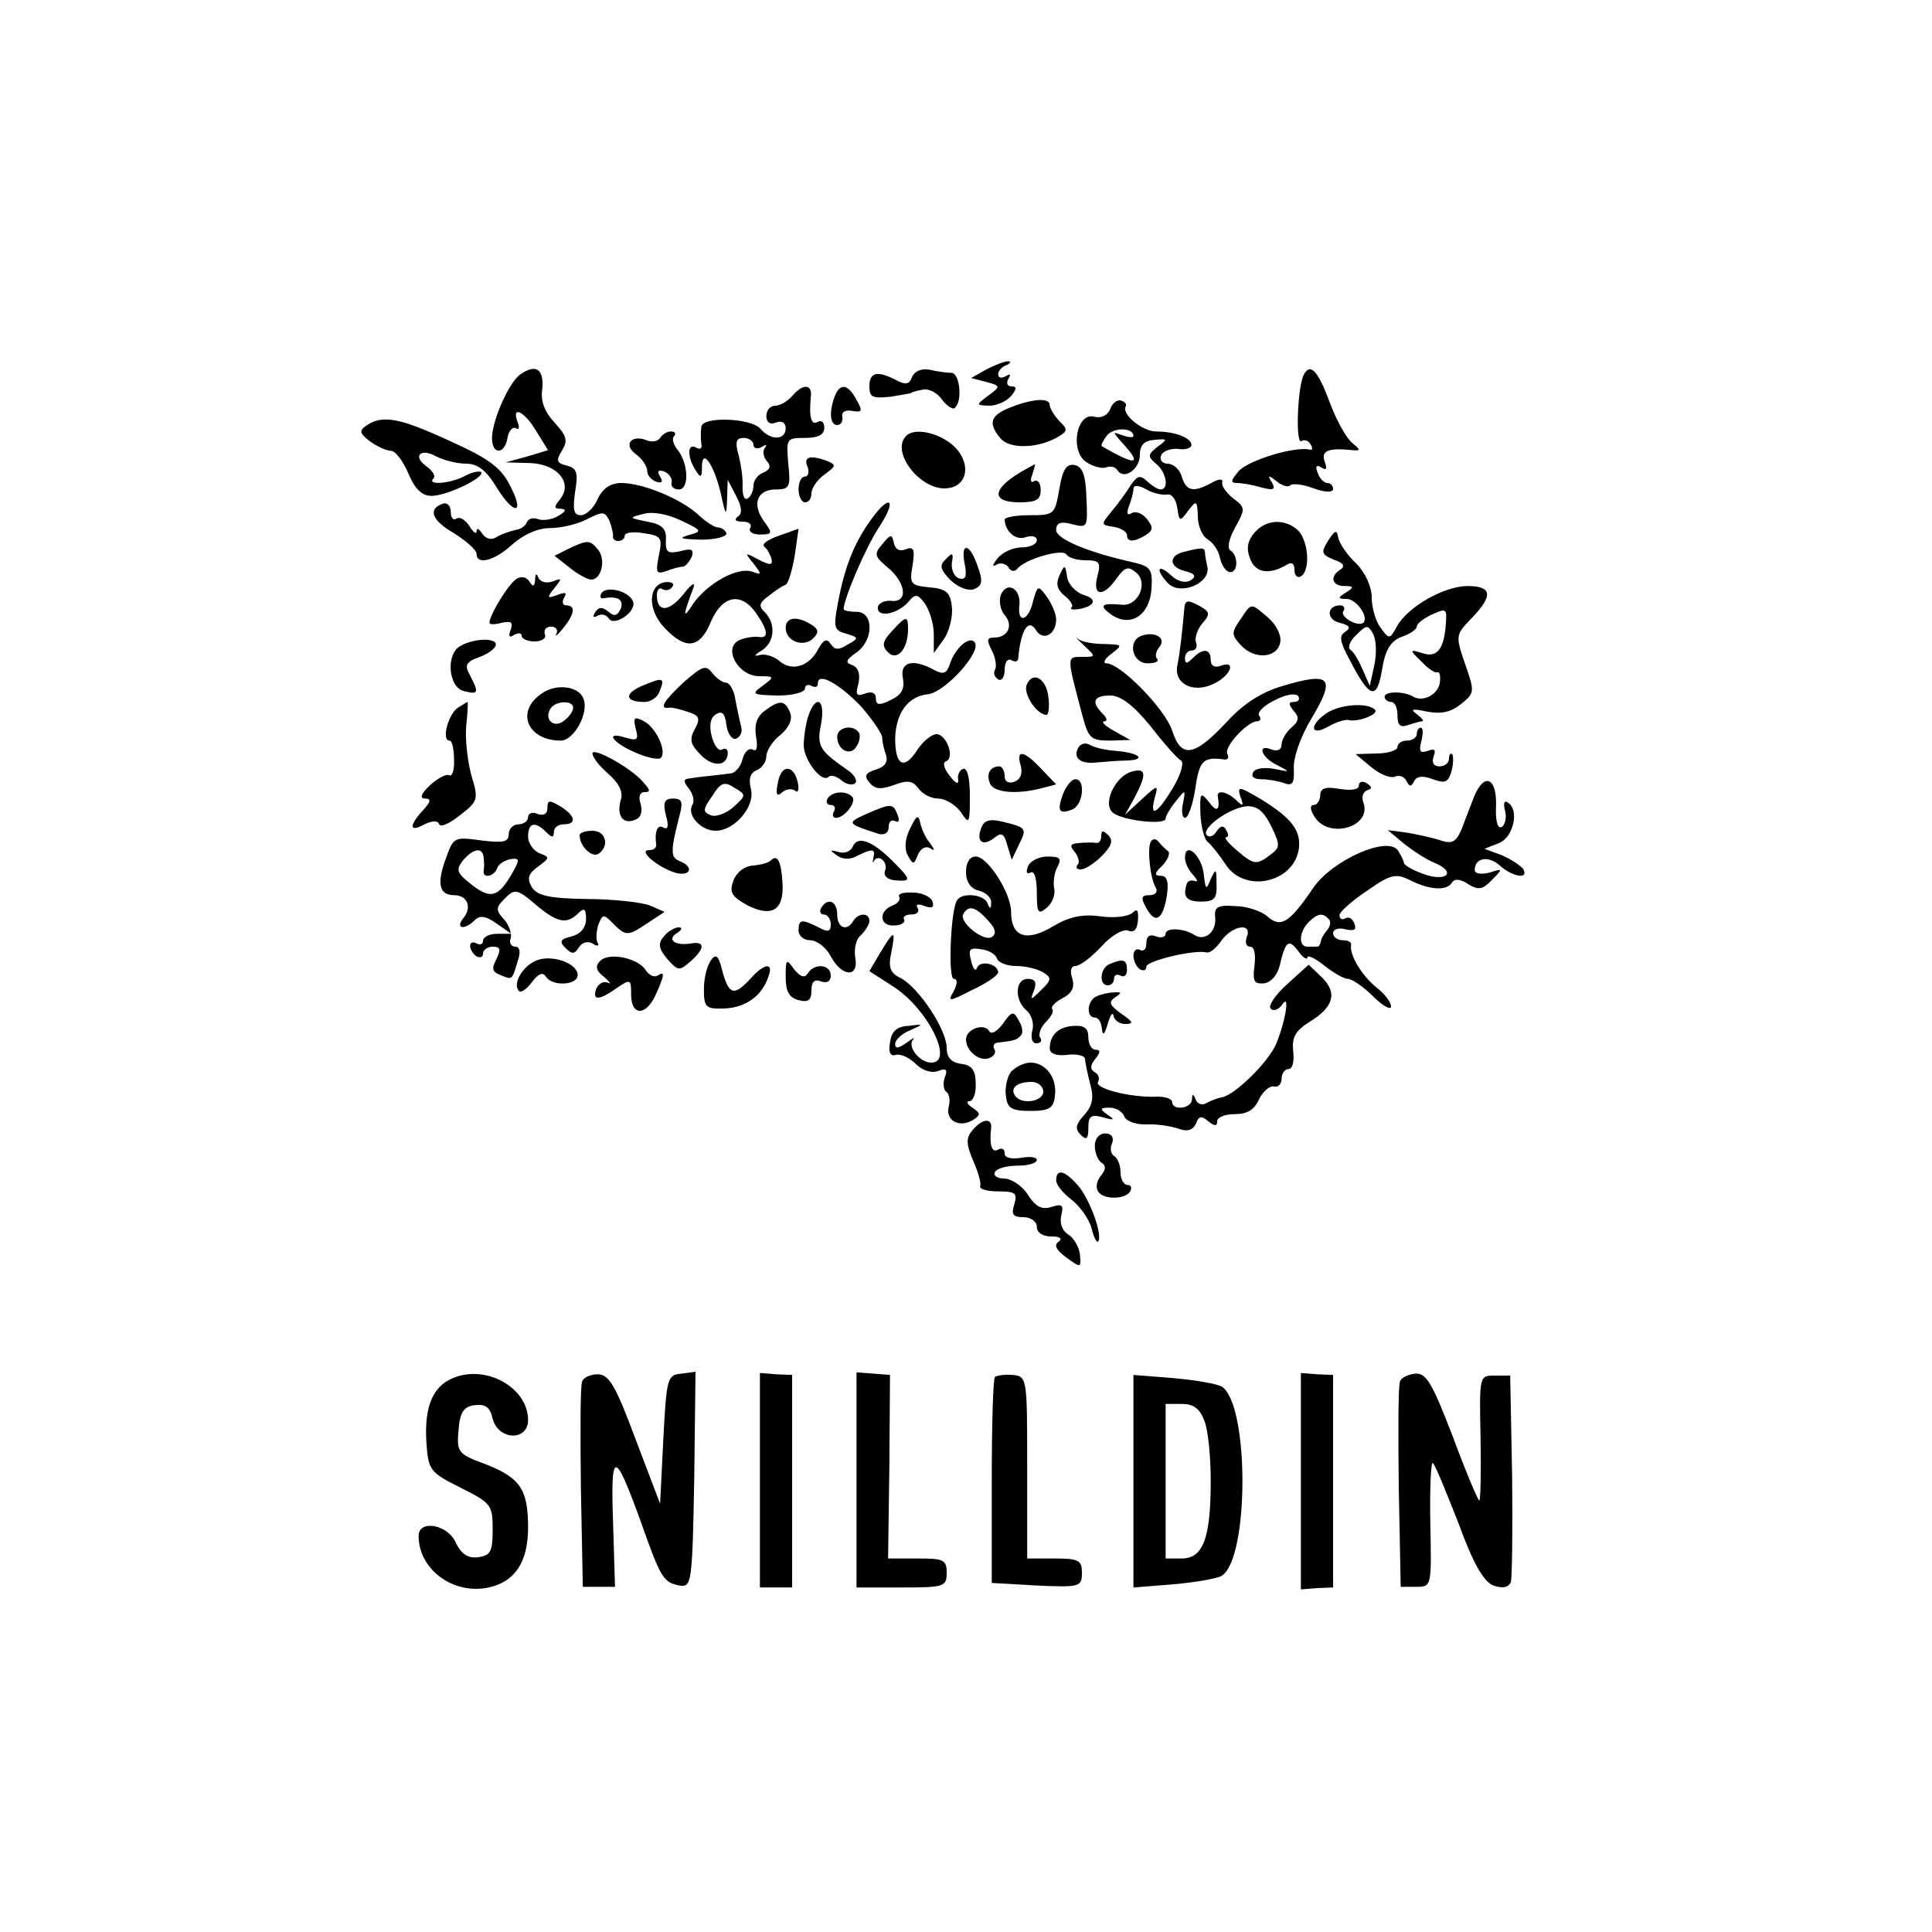 <?xml version="1.0" standalone="no"?>
<!DOCTYPE svg PUBLIC "-//W3C//DTD SVG 20010904//EN"
 "http://www.w3.org/TR/2001/REC-SVG-20010904/DTD/svg10.dtd">
<svg version="1.0" xmlns="http://www.w3.org/2000/svg"
 width="300pt" height="300pt" viewBox="0 0 300 300"
 preserveAspectRatio="xMidYMid meet">
<g transform="translate(0,300) scale(0.1,-0.1)"
fill="#000000" stroke="none">
<path d="M1531 2426 l-23 -13 23 -6 c23 -6 23 -7 4 -21 -20 -15 -20 -15 1 -16
12 0 27 7 34 15 9 11 9 15 1 15 -7 0 -9 5 -5 12 4 7 3 8 -4 4 -7 -4 -12 -3
-12 3 0 5 6 12 13 14 6 3 8 6 2 6 -5 0 -21 -6 -34 -13z"/>
<path d="M807 2418 c-18 -14 -44 -74 -43 -100 1 -25 20 -23 24 2 2 11 8 18 13
15 5 -3 6 1 3 9 -11 28 11 17 29 -14 l18 -29 -33 -10 -33 -9 37 -1 c43 -1 69
-31 47 -57 -9 -11 -9 -14 2 -14 9 -1 8 -4 -4 -11 -10 -6 -24 -8 -32 -5 -8 3
-15 0 -17 -5 -2 -6 -10 -11 -18 -12 -8 -2 -21 -6 -29 -11 -8 -5 -16 -3 -22 5
-5 8 -9 10 -9 4 0 -5 -5 -2 -11 8 -6 9 -14 15 -20 12 -5 -4 -9 1 -9 10 0 9 -5
15 -12 13 -24 -8 -18 -26 17 -46 19 -12 35 -26 35 -32 0 -18 28 -11 56 15 17
15 39 25 58 25 17 0 43 6 58 14 24 12 27 12 34 -2 4 -10 6 -20 6 -24 -1 -5 3
-8 8 -8 6 0 10 4 10 8 0 5 13 7 30 4 27 -4 29 -7 23 -35 -5 -26 -4 -29 11 -24
10 4 21 7 26 7 4 0 10 7 14 15 4 12 0 14 -18 9 -19 -4 -23 -2 -22 18 1 17 -6
24 -29 28 -29 6 -29 6 -6 12 14 4 37 0 58 -10 34 -16 34 -17 12 -23 -17 -5
-11 -6 19 -7 24 0 41 5 40 10 -2 5 -8 9 -13 9 -6 0 -19 9 -30 19 -26 25 -87
50 -120 50 -17 0 -29 -8 -37 -25 -6 -14 -18 -25 -26 -25 -11 0 -13 8 -9 36 5
30 3 37 -13 41 -16 4 -17 8 -7 24 9 15 7 22 -12 43 -15 16 -22 33 -19 52 3 31
-10 40 -35 22z"/>
<path d="M1416 2414 c-4 -11 -10 -12 -25 -4 -29 15 -41 12 -41 -10 0 -17 5
-19 33 -16 17 3 32 5 32 6 0 1 8 3 18 5 9 2 23 -5 30 -16 8 -10 17 -16 20 -12
12 11 7 53 -5 54 -7 0 -23 2 -35 5 -12 2 -23 -2 -27 -12z"/>
<path d="M2025 2419 c-10 -16 -14 -110 -4 -104 4 3 11 1 14 -5 4 -6 3 -10 -2
-8 -22 5 -93 -16 -109 -33 -13 -15 -14 -19 -3 -19 8 0 25 -3 38 -7 19 -5 22
-3 16 8 -7 11 -6 12 7 2 8 -7 18 -10 21 -7 3 4 20 2 36 -4 19 -7 31 -7 31 -1
0 5 -4 9 -9 9 -5 0 -12 7 -15 16 -4 10 -2 13 6 8 8 -5 9 -2 5 9 -6 17 5 22 43
18 13 -1 13 0 0 11 -9 7 -24 34 -34 60 -19 52 -31 65 -41 47z"/>
<path d="M1230 2385 c-7 -8 -19 -15 -26 -15 -8 0 -14 -7 -14 -16 0 -10 6 -14
15 -10 9 3 15 0 15 -9 0 -19 -24 -19 -39 -1 -14 17 -91 20 -92 3 -1 -7 -1 -18
0 -26 2 -7 -2 -10 -8 -6 -14 8 -14 -15 -1 -35 8 -13 10 -12 10 5 0 30 18 5 29
-40 8 -37 9 -38 10 -10 l1 30 13 -25 c9 -17 10 -27 3 -32 -7 -5 -4 -8 7 -8 10
0 15 -4 12 -10 -3 -5 3 -10 15 -10 20 0 20 2 6 21 -19 27 -10 49 19 49 21 0
23 4 19 40 -3 39 -3 40 26 40 21 0 30 5 30 16 0 8 -4 12 -10 9 -10 -6 -14 6
-11 38 3 21 -12 22 -29 2z m-60 -76 c0 -5 6 -7 13 -3 6 4 9 4 5 -1 -4 -4 -3
-14 2 -20 8 -9 6 -14 -5 -19 -8 -3 -15 -12 -15 -20 0 -8 -4 -17 -9 -20 -5 -3
-8 4 -8 17 1 12 -2 34 -6 50 -6 21 -4 27 8 27 8 0 15 -5 15 -11z"/>
<path d="M1296 2384 c-9 -24 -7 -44 4 -44 6 0 9 6 8 13 -2 7 5 11 15 9 16 -3
17 0 7 17 -13 25 -26 27 -34 5z"/>
<path d="M1568 2367 c-30 -12 -34 -24 -15 -47 13 -17 55 -17 87 0 18 10 19 13
5 26 -8 9 -15 20 -15 25 0 12 -27 10 -62 -4z"/>
<path d="M1724 2365 c-4 -10 -14 -15 -25 -12 -27 7 -38 -52 -13 -70 10 -7 24
-11 31 -9 7 3 15 1 18 -4 10 -16 35 1 35 24 0 15 7 22 23 23 20 2 21 1 4 -11
-15 -12 -15 -15 -2 -26 16 -13 21 -40 7 -40 -4 0 -14 6 -21 13 -11 10 -15 8
-25 -6 -6 -10 -19 -28 -29 -40 -18 -22 -18 -22 2 -25 12 -2 21 -8 21 -13 0
-11 11 -11 29 0 12 8 12 12 2 25 -7 9 -18 13 -24 9 -7 -4 -8 0 -4 11 4 10 7
22 7 27 0 6 8 6 20 -1 10 -6 25 -9 32 -8 7 2 14 -7 16 -20 3 -22 4 -23 17 -5
13 17 14 16 15 -9 0 -15 7 -31 16 -36 8 -5 16 -17 18 -27 2 -10 8 -21 14 -23
14 -4 16 24 3 33 -6 3 -3 18 7 36 16 29 16 31 -3 45 -11 9 -19 20 -17 25 1 6
-5 6 -17 -1 -28 -15 -39 -13 -46 10 -3 11 -13 20 -22 20 -8 0 -13 6 -10 13 2
6 14 11 26 10 11 -2 21 1 21 6 0 11 -25 21 -55 21 -21 0 -54 27 -47 39 2 3 -1
7 -7 9 -6 2 -14 -4 -17 -13z m36 -42 c0 -3 -8 -2 -17 1 -16 6 -16 6 0 -12 31
-34 22 -36 -32 -5 -2 2 2 9 8 17 11 13 41 12 41 -1z"/>
<path d="M570 2340 c-13 -9 -12 -12 4 -25 11 -8 26 -15 33 -15 7 0 19 -16 27
-35 10 -24 21 -35 36 -35 24 0 84 29 77 37 -3 2 -14 0 -25 -6 -22 -12 -60 -15
-49 -4 4 3 -1 12 -11 19 -22 16 -9 29 16 15 12 -6 32 -11 46 -11 17 0 31 -10
46 -35 28 -46 46 -45 22 1 -14 28 -33 42 -93 69 -78 36 -104 41 -129 25z"/>
<path d="M1025 2320 c-3 -5 -12 -7 -20 -4 -24 10 -38 -6 -18 -21 10 -7 18 -19
18 -26 0 -7 6 -14 14 -17 9 -3 11 0 6 8 -5 8 -3 11 6 8 8 -3 13 -11 12 -17 -2
-6 3 -11 11 -11 17 0 15 42 -3 63 -6 8 -8 17 -4 20 3 4 1 7 -5 7 -6 0 -13 -4
-17 -10z"/>
<path d="M1407 2323 c-25 -25 24 -87 65 -81 33 4 36 43 6 68 -23 19 -59 26
-71 13z"/>
<path d="M1254 2275 c3 -8 1 -15 -4 -15 -6 0 -10 -9 -10 -20 0 -11 5 -20 10
-20 6 0 10 6 10 14 0 8 9 21 20 29 18 13 19 15 5 21 -27 10 -38 7 -31 -9z"/>
<path d="M1585 2267 c-45 -27 -46 -47 -2 -47 26 0 33 4 33 19 0 11 -5 17 -10
14 -5 -4 -7 1 -3 10 3 10 5 17 4 16 -1 0 -11 -6 -22 -12z"/>
<path d="M1645 2241 c-7 -40 -8 -41 -46 -41 -21 0 -39 -3 -39 -7 1 -19 18 -33
33 -27 10 3 17 1 17 -5 0 -6 -11 -11 -24 -11 -13 0 -30 -8 -37 -17 -8 -10 -9
-14 -2 -10 6 4 15 2 19 -4 3 -6 9 -7 13 -3 10 15 71 33 77 23 3 -5 16 -9 30
-9 21 0 24 -3 18 -25 -8 -31 9 -33 30 -3 13 18 18 19 30 9 20 -16 3 -53 -22
-50 -32 3 -36 -1 -17 -15 30 -21 60 -2 63 39 2 30 -1 35 -25 41 -73 16 -123
37 -123 51 0 11 7 14 25 9 24 -6 24 -5 22 41 -1 35 -6 49 -19 51 -12 2 -18 -7
-23 -37z"/>
<path d="M1351 2191 c-25 -35 -40 -73 -50 -128 -7 -37 -6 -42 13 -47 20 -6 20
-7 2 -17 -14 -9 -20 -8 -26 1 -6 9 -11 7 -19 -7 -14 -28 -41 -36 -60 -20 -9 8
-23 12 -31 10 -10 -3 -9 0 3 7 20 13 22 41 5 59 -11 10 -9 15 6 26 10 8 22 16
26 17 4 2 10 22 14 45 l6 42 -31 -11 c-17 -6 -27 -13 -22 -17 4 -3 9 -12 11
-19 2 -10 -2 -10 -20 -1 -22 12 -22 11 -8 -6 13 -17 13 -18 -1 -13 -23 9 -71
-18 -93 -50 -16 -25 -16 -19 1 26 3 9 -4 5 -16 -11 -23 -28 -41 -28 -41 -1 0
8 4 13 9 9 5 -3 12 -1 15 4 4 5 -2 8 -11 7 -27 -4 -28 -43 -1 -71 33 -35 55
-32 72 10 18 41 47 46 70 13 19 -27 20 -40 4 -37 -7 1 -21 -1 -30 -5 -26 -12
-2 -56 31 -56 24 0 24 -1 5 -15 -18 -13 -16 -14 24 -15 23 0 42 5 42 11 0 5 5
7 10 4 6 -3 10 -2 10 4 0 18 34 -1 68 -37 17 -20 32 -41 32 -48 0 -7 3 -19 6
-27 3 -10 -2 -18 -16 -22 -16 -5 -19 -10 -10 -20 9 -11 18 -11 38 -4 21 8 29
7 38 -5 6 -9 20 -16 31 -16 11 0 27 -10 35 -21 13 -20 14 -18 14 25 0 28 -4
45 -11 42 -5 -2 -9 -10 -7 -17 1 -8 -5 -5 -13 6 -9 11 -12 21 -6 23 14 5 1 42
-15 42 -7 0 -21 -11 -30 -25 -20 -31 -34 -24 -34 18 1 40 20 66 51 69 26 3 82
64 73 80 -8 12 -31 -8 -39 -33 -5 -15 -10 -17 -25 -9 -33 18 -53 12 -48 -13 3
-17 -2 -26 -19 -34 -18 -9 -23 -8 -23 3 0 8 -6 11 -17 7 -13 -5 -15 -2 -10 16
3 14 0 24 -9 28 -12 4 -11 8 6 20 27 19 27 63 0 63 -11 0 -20 2 -20 4 0 16 35
98 56 129 28 43 15 51 -15 8z"/>
<path d="M1948 2173 c-11 -13 -13 -25 -7 -40 8 -23 30 -26 57 -10 8 5 12 2 12
-8 0 -9 5 -13 10 -10 15 9 12 54 -4 71 -20 19 -50 18 -68 -3z"/>
<path d="M2062 2160 c-11 -18 -10 -21 9 -29 15 -5 18 -10 11 -15 -18 -11 -14
-26 6 -26 14 0 15 -2 2 -10 -13 -8 -13 -10 1 -10 15 0 35 -28 26 -37 -8 -7
-37 9 -31 18 3 5 1 9 -5 9 -21 0 -22 -22 -1 -27 16 -4 18 -8 9 -14 -10 -6 -9
-15 7 -44 31 -60 42 -63 50 -15 5 31 13 44 30 51 13 4 24 12 24 16 0 5 11 13
24 19 22 10 23 9 21 -16 -3 -39 -14 -52 -37 -44 -19 6 -20 5 -1 -13 10 -11 21
-18 24 -17 4 2 6 -4 5 -14 -1 -19 -25 -33 -41 -24 -15 9 -45 9 -45 0 0 -4 5
-8 10 -8 6 0 10 -9 10 -21 0 -15 4 -19 16 -15 9 3 19 6 22 6 4 0 0 5 -8 11
-11 8 -7 9 16 4 22 -4 37 -1 53 12 21 17 21 19 6 62 -15 44 -15 45 10 71 34
35 32 50 -6 50 -37 0 -94 -33 -110 -63 -11 -20 -12 -20 -25 -2 -8 10 -14 32
-14 47 0 17 -10 39 -24 53 -14 13 -26 31 -28 40 -2 13 -5 12 -16 -5z m72 -193
l-7 -32 -11 25 c-6 14 -14 28 -19 31 -5 3 -1 14 9 23 16 16 18 16 26 2 5 -9 6
-31 2 -49z"/>
<path d="M1370 2155 c-13 -15 -12 -19 7 -35 30 -24 34 -56 7 -53 -11 1 -21 -4
-21 -11 0 -16 32 -9 48 10 10 12 14 12 25 -3 7 -10 14 -31 14 -48 l0 -29 16
22 c8 12 14 35 12 50 -2 22 -9 28 -35 30 -29 3 -31 5 -26 34 4 25 2 30 -11 25
-9 -4 -16 0 -18 10 -3 14 -5 14 -18 -2z"/>
<path d="M883 2148 l-22 -11 23 -18 c13 -11 29 -19 34 -19 16 0 23 31 11 46
-13 16 -16 16 -46 2z"/>
<path d="M1498 2124 c4 -20 1 -25 -9 -22 -8 3 -12 14 -11 24 3 15 1 17 -9 6
-11 -10 -9 -16 7 -33 12 -11 27 -17 36 -14 13 5 15 12 6 36 -12 36 -27 38 -20
3z"/>
<path d="M1838 2143 c-24 -6 -23 -24 3 -30 15 -4 17 -8 8 -14 -8 -5 -21 -2
-31 8 -21 19 -24 8 -4 -13 19 -19 65 0 61 25 -2 9 -4 19 -4 24 -1 7 -5 7 -33
0z"/>
<path d="M1645 2106 c-6 -13 -3 -22 8 -31 9 -7 14 -15 11 -18 -3 -3 1 -4 10
-3 26 4 31 16 9 22 -12 4 -24 16 -26 28 -3 20 -4 20 -12 2z"/>
<path d="M802 2101 c-12 -7 -42 -56 -42 -68 0 -3 9 -3 19 0 15 3 18 1 14 -11
-4 -10 -2 -13 5 -8 7 4 12 3 12 -1 0 -5 9 -9 20 -9 11 0 19 5 16 11 -2 7 2 12
10 12 7 0 11 -5 8 -11 -3 -6 2 -2 10 8 19 23 20 36 5 36 -5 0 -7 5 -3 12 5 8
2 9 -11 4 -16 -6 -16 -4 -4 11 12 15 12 16 -3 10 -9 -3 -19 -1 -22 6 -3 8 -5
6 -5 -3 -1 -11 -3 -12 -9 -3 -4 7 -13 9 -20 4z"/>
<path d="M934 2079 c-3 -5 -2 -9 3 -8 22 4 32 -2 27 -16 -5 -11 -10 -13 -19
-5 -10 8 -15 8 -21 -1 -4 -7 -3 -9 4 -5 6 3 13 2 17 -4 8 -14 44 10 38 26 -6
16 -41 25 -49 13z"/>
<path d="M1554 2076 c-3 -9 -1 -23 6 -31 14 -16 5 -35 -16 -35 -12 0 -12 -4
-4 -20 6 -11 8 -25 5 -30 -3 -5 -1 -11 5 -15 5 -3 10 3 10 15 0 12 5 18 10 15
6 -3 10 -3 11 2 4 45 16 64 28 44 11 -17 31 -6 31 17 0 9 -7 25 -15 36 -13 18
-14 17 -21 -8 -7 -31 -25 -35 -21 -5 2 26 -20 37 -29 15z"/>
<path d="M1839 2055 c-3 -34 -7 -71 -11 -89 -5 -28 25 -43 56 -28 27 12 37 38
11 28 -9 -3 -15 0 -15 9 0 18 -12 19 -28 3 -9 -9 -12 -9 -12 0 0 7 5 12 11 12
6 0 9 6 6 13 -2 6 2 20 10 29 13 15 12 18 -6 28 -17 9 -21 8 -22 -5z"/>
<path d="M1926 2038 c-14 -20 -14 -24 1 -40 21 -23 57 -20 61 5 2 10 -6 27
-19 38 -27 23 -25 24 -43 -3z"/>
<path d="M1220 2025 c0 -21 28 -31 43 -16 9 9 8 14 -3 21 -22 14 -40 12 -40
-5z"/>
<path d="M1385 2020 c-15 -16 -16 -23 -6 -33 14 -14 31 5 31 36 0 22 -3 21
-25 -3z"/>
<path d="M1683 1998 c19 -18 19 -18 -3 -18 -24 0 -24 2 1 -92 9 -34 13 -38 42
-38 l32 1 -25 14 c-14 8 -21 14 -15 15 5 0 4 5 -3 12 -18 18 -14 28 12 28 16
0 36 -15 62 -47 21 -27 42 -51 48 -54 5 -4 -1 -23 -13 -43 -25 -41 -36 -46
-28 -15 6 21 5 21 -20 -2 l-26 -24 14 25 c20 38 19 48 -3 42 -25 -6 -46 -48
-31 -63 13 -13 83 -21 83 -10 0 4 7 16 16 27 15 19 15 18 11 -3 -3 -13 -1 -23
3 -23 5 0 12 20 16 45 6 43 12 50 43 46 7 -2 10 2 7 8 -7 10 31 51 46 51 5 0
7 4 3 9 -3 5 8 16 25 24 17 9 32 11 36 6 3 -5 0 -9 -7 -9 -8 0 -9 -3 0 -14 9
-10 8 -16 -4 -26 -8 -7 -15 -19 -15 -26 0 -8 -6 -11 -15 -8 -24 10 -17 -12 8
-24 21 -11 21 -11 -4 -6 -15 3 -30 1 -33 -5 -4 -7 1 -11 13 -11 10 0 27 -3 35
-6 13 -5 16 0 15 22 -1 17 10 50 29 81 36 61 28 70 -46 48 -34 -10 -62 -28
-89 -58 -49 -52 -69 -55 -83 -11 -11 33 -80 104 -102 104 -6 0 -3 7 8 15 18
14 17 14 -11 15 -17 0 -35 3 -41 8 -5 4 -1 -1 9 -10z"/>
<path d="M1773 2013 c-23 -8 -15 -43 9 -43 12 0 18 3 15 7 -4 3 -2 12 3 18 12
14 -6 25 -27 18z"/>
<path d="M715 1997 c-23 -12 -19 -64 5 -70 23 -6 24 -3 10 24 -9 16 -7 21 15
29 14 5 25 14 25 19 0 11 -34 10 -55 -2z"/>
<path d="M1062 1941 c-31 -29 -39 -42 -24 -40 4 1 17 -2 29 -6 19 -6 21 -10
12 -27 -9 -16 -7 -24 9 -40 19 -20 42 -18 42 3 0 6 -4 8 -9 5 -5 -3 -12 6 -16
21 -4 17 -2 29 7 34 9 6 14 1 16 -17 2 -14 9 -23 15 -21 7 3 10 11 8 18 -2 8
-6 26 -9 42 -2 15 -9 27 -15 27 -5 0 -15 7 -21 15 -10 13 -15 11 -44 -14z"/>
<path d="M997 1935 c-28 -12 -27 -25 4 -25 9 0 20 7 23 16 9 22 6 23 -27 9z"/>
<path d="M1594 1936 c-5 -14 16 -46 31 -46 3 0 5 12 3 27 -3 30 -25 42 -34 19z"/>
<path d="M841 1923 c-41 -28 -22 -73 30 -73 20 0 44 43 35 65 -7 20 -43 24
-65 8z m49 -22 c0 -5 -6 -14 -14 -20 -16 -13 -32 2 -21 19 8 12 35 13 35 1z"/>
<path d="M711 1901 c-15 -10 -26 -51 -13 -51 4 0 7 -13 7 -29 1 -16 -3 -27 -7
-25 -4 3 -18 -4 -30 -15 -14 -13 -17 -21 -8 -21 10 0 9 -5 -3 -18 -23 -25 -21
-35 2 -22 13 6 21 6 23 0 2 -5 16 1 32 14 29 22 29 25 18 62 -6 22 -10 56 -8
77 2 20 3 37 2 37 -1 0 -7 -4 -15 -9z"/>
<path d="M1187 1896 c-12 -9 -16 -22 -13 -40 3 -16 1 -24 -5 -20 -6 3 -13 -3
-16 -15 -3 -12 -12 -22 -19 -22 -8 -1 -23 -3 -34 -4 -11 -1 -25 -3 -31 -4 -8
-1 -8 -5 1 -16 6 -8 9 -19 5 -25 -9 -15 13 -40 36 -40 30 0 62 38 55 65 -4 15
-1 25 9 29 8 3 15 13 15 22 0 8 10 24 22 33 13 11 19 24 15 34 -8 20 -16 21
-40 3z m-48 -149 c-11 -10 -27 -16 -35 -13 -13 5 -13 9 2 30 13 21 19 23 34
13 19 -11 19 -12 -1 -30z"/>
<path d="M1255 1888 c-4 -13 -7 -33 -7 -46 1 -24 29 -59 39 -48 3 3 12 1 20
-6 7 -6 17 -8 21 -4 4 4 -2 14 -13 21 -43 30 -47 37 -40 71 7 38 -8 47 -20 12z"/>
<path d="M2059 1892 c-27 -19 -24 -36 4 -20 12 7 26 11 31 10 14 -4 48 9 41
16 -12 12 -56 8 -76 -6z"/>
<path d="M987 1869 c5 -18 3 -20 -17 -14 -33 10 -17 -10 20 -25 17 -7 33 -10
36 -7 10 10 -7 47 -26 57 -15 8 -17 6 -13 -11z"/>
<path d="M1300 1856 c0 -21 21 -31 30 -15 5 7 6 17 4 21 -9 14 -34 9 -34 -6z"/>
<path d="M2200 1860 c0 -5 -7 -10 -15 -10 -8 0 -15 -4 -15 -10 0 -5 -15 -10
-32 -10 l-33 -1 24 -20 c13 -11 30 -18 37 -15 7 3 15 0 18 -7 5 -9 7 -9 12 0
4 8 13 9 29 3 19 -7 24 -5 29 13 3 11 3 23 1 26 -3 2 -5 -1 -5 -7 0 -7 -7 -12
-15 -12 -9 0 -12 6 -9 15 4 11 2 13 -9 9 -12 -4 -14 -1 -10 15 3 12 3 21 -1
21 -3 0 -6 -4 -6 -10z"/>
<path d="M1675 1840 c-10 -16 2 -27 27 -24 13 1 34 3 47 3 32 1 21 12 -16 15
-15 1 -33 5 -40 9 -6 4 -14 3 -18 -3z"/>
<path d="M920 1830 c0 -6 11 -20 25 -32 16 -14 23 -28 19 -40 -7 -24 3 -39 22
-31 9 3 12 12 9 24 -4 11 -2 19 6 19 9 0 9 3 -1 14 -17 22 -80 57 -80 46z"/>
<path d="M1585 1811 c3 -12 0 -21 -10 -25 -9 -3 -15 0 -15 9 0 8 -4 15 -8 15
-14 0 -21 -11 -15 -26 5 -15 42 -18 80 -8 l23 6 -23 24 c-27 29 -40 31 -32 5z"/>
<path d="M1208 1785 c-4 -19 -2 -23 7 -15 6 5 15 6 20 2 4 -4 6 2 4 12 -6 29
-26 30 -31 1z"/>
<path d="M1651 1768 c-10 -27 -7 -33 14 -25 17 7 21 47 5 47 -6 0 -14 -10 -19
-22z"/>
<path d="M2110 1780 c0 -6 -12 -8 -30 -5 -22 4 -30 1 -30 -10 0 -8 -5 -15 -10
-15 -6 0 -6 -7 1 -18 22 -36 90 -16 76 22 -3 8 -1 16 6 19 8 2 8 5 -1 11 -7 4
-12 2 -12 -4z"/>
<path d="M2289 1763 c-6 -15 -15 -39 -20 -52 -8 -18 -14 -22 -32 -16 -12 4
-35 9 -52 12 l-30 4 25 -21 c14 -11 35 -25 48 -30 35 -15 17 -30 -18 -17 -17
6 -30 14 -30 17 0 3 -4 11 -9 19 -15 24 -102 -14 -132 -58 -36 -53 -50 -63
-71 -44 -9 8 -32 16 -50 16 -27 2 -33 -1 -31 -18 2 -22 -16 -37 -32 -27 -17
11 -45 12 -45 2 0 -5 -7 -7 -15 -4 -10 4 -15 0 -15 -11 0 -9 -4 -13 -10 -10
-5 3 -10 -1 -10 -9 0 -8 5 -18 10 -21 6 -3 10 -2 10 4 0 9 75 27 94 22 5 -1
15 7 23 19 17 23 48 28 39 5 -3 -8 -1 -15 5 -15 7 0 9 -12 7 -29 -3 -24 -1
-29 14 -28 11 1 21 12 25 27 9 39 14 43 29 23 7 -10 14 -14 14 -10 0 5 12 -1
26 -12 15 -12 31 -21 37 -21 6 0 24 -12 39 -27 15 -15 28 -22 28 -16 0 7 -10
20 -23 30 -22 18 -42 50 -39 66 1 4 -5 7 -13 7 -8 0 -15 5 -15 11 0 6 9 9 19
6 14 -3 18 -1 14 9 -3 8 -9 11 -14 8 -5 -3 -9 -1 -9 5 0 5 19 22 43 38 37 26
45 27 67 16 30 -15 57 -17 65 -3 4 6 13 5 25 -3 16 -10 23 -8 37 7 17 17 17
18 -4 11 -13 -3 -23 -2 -23 4 0 19 21 23 39 7 20 -18 46 -22 36 -5 -4 5 -19
15 -33 21 l-27 10 23 9 c22 9 32 52 13 63 -5 4 -7 -2 -4 -13 3 -10 0 -22 -5
-25 -6 -4 -10 8 -9 31 2 45 -18 55 -34 16z m-226 -190 c4 -3 3 -11 -2 -17 -5
-6 -10 -14 -10 -18 -1 -5 -3 -8 -6 -8 -3 0 -9 0 -15 0 -14 0 -13 23 2 38 14
14 22 15 31 5z"/>
<path d="M1926 1763 c6 -15 4 -16 -7 -5 -14 13 -30 16 -28 5 4 -22 -2 -25 -14
-8 -13 16 -14 14 -13 -19 1 -20 6 -40 12 -44 5 -4 17 -19 27 -34 29 -46 107
-29 114 25 3 28 -12 47 -59 76 -34 20 -37 21 -32 4z m48 -46 c14 -29 14 -33
-1 -44 -22 -17 -26 -16 -53 7 -13 11 -20 20 -16 20 4 0 4 5 0 11 -4 8 -9 7
-15 -2 -4 -7 -11 -10 -15 -6 -10 10 34 42 61 45 17 1 27 -7 39 -31z"/>
<path d="M1285 1760 c-3 -5 -1 -10 5 -10 6 0 8 -4 5 -10 -3 -5 -2 -10 3 -10
14 0 33 26 25 33 -10 10 -31 8 -38 -3z"/>
<path d="M850 1745 c0 -9 -6 -12 -15 -9 -8 4 -15 1 -15 -5 0 -6 -7 -11 -15
-11 -8 0 -15 -7 -15 -15 0 -13 -9 -14 -43 -10 -42 6 -43 5 -55 -29 -14 -38
-10 -56 13 -56 21 0 28 -19 15 -35 -14 -17 1 -20 17 -4 8 8 17 7 34 -5 l23
-16 -22 0 c-12 0 -22 -5 -22 -11 0 -5 -4 -7 -10 -4 -5 3 -10 2 -10 -4 0 -5 5
-13 10 -16 6 -3 10 -1 10 4 0 6 7 11 15 11 12 0 13 -4 6 -19 -8 -15 -7 -20 6
-25 19 -8 18 -8 27 22 5 14 3 22 -4 22 -6 0 -10 6 -7 13 2 6 -2 20 -10 29 -14
15 -13 19 1 33 15 15 19 15 47 -9 34 -29 49 -32 67 -14 9 9 12 7 12 -9 0 -13
-8 -23 -22 -27 -18 -4 -20 -8 -10 -18 10 -10 14 -10 21 1 5 8 14 10 21 6 7 -5
11 -4 8 1 -3 5 -2 17 1 28 7 17 8 17 23 2 20 -20 23 -20 54 1 l26 17 -23 10
c-13 5 -57 10 -98 10 -58 1 -76 5 -85 18 -8 14 -6 21 9 32 19 14 19 15 3 21
-10 4 -18 16 -18 26 0 22 11 24 28 7 9 -9 12 -9 12 0 0 7 7 12 15 12 21 0 19
13 -5 28 -17 10 -20 10 -20 -3z m-99 -77 c1 -7 1 -16 0 -20 -2 -13 17 -9 21 4
2 6 11 12 21 14 14 2 14 -1 4 -19 -23 -41 -35 -45 -68 -18 -20 16 -21 21 -10
35 16 19 31 21 32 4z"/>
<path d="M1034 1734 c5 -17 3 -23 -4 -19 -9 6 -14 -7 -11 -27 0 -5 -4 -8 -11
-8 -18 0 12 -26 40 -35 24 -7 31 9 7 18 -14 6 -14 15 0 70 6 22 4 27 -10 27
-13 0 -16 -6 -11 -26z"/>
<path d="M1345 1736 c-31 -14 -30 -15 20 -31 9 -2 15 2 15 11 0 8 4 12 10 9 6
-3 7 1 4 9 -7 19 -10 19 -49 2z"/>
<path d="M1413 1713 c-8 -16 -9 -32 -3 -42 8 -14 9 -14 15 1 4 10 12 15 19 11
8 -5 8 -3 0 8 -7 8 -13 22 -15 31 -3 14 -6 12 -16 -9z"/>
<path d="M1524 1715 c-9 -22 2 -30 20 -16 11 9 15 7 20 -11 l7 -23 11 23 c13
26 12 27 -25 36 -20 5 -29 2 -33 -9z"/>
<path d="M900 1703 c0 -17 19 -35 29 -29 18 12 12 36 -9 36 -11 0 -20 -3 -20
-7z"/>
<path d="M1710 1702 c0 -7 -3 -11 -7 -11 -5 1 -16 1 -27 0 -14 -1 -16 -4 -7
-14 6 -8 8 -17 4 -20 -3 -4 -1 -7 5 -7 7 0 21 9 33 21 15 15 18 24 10 32 -8 8
-11 8 -11 -1z"/>
<path d="M1324 1685 c-3 -7 -13 -11 -22 -8 -14 4 -14 3 -3 -5 10 -7 21 -7 32
-1 24 12 29 11 25 -3 -1 -7 -1 -10 1 -5 7 12 23 -2 17 -16 -2 -7 4 -13 16 -14
26 -2 25 1 -4 30 -32 32 -55 40 -62 22z"/>
<path d="M1787 1693 c-6 -10 -1 -58 8 -72 3 -6 -1 -11 -10 -11 -13 0 -14 -4
-5 -20 14 -26 26 -18 32 20 3 21 0 30 -9 30 -11 0 -11 4 2 16 9 10 13 20 8 23
-4 3 -11 10 -14 14 -4 5 -9 5 -12 0z"/>
<path d="M1840 1668 c0 -8 6 -20 13 -27 6 -7 8 -11 2 -9 -5 2 -11 0 -12 -4 -7
-20 -1 -28 22 -28 21 0 25 5 24 28 0 24 -1 24 -9 7 -7 -18 -8 -17 -11 9 -4 29
-29 50 -29 24z"/>
<path d="M1197 1664 c-4 -4 -16 -7 -28 -8 -13 -1 -25 -10 -30 -23 -7 -19 -3
-25 22 -39 38 -19 57 -7 54 36 -2 33 -8 44 -18 34z"/>
<path d="M1500 1646 c0 -15 7 -26 20 -29 11 -3 20 -11 19 -19 0 -10 -2 -10 -6
0 -5 13 -39 17 -47 4 -10 -16 -14 -122 -5 -122 6 0 6 -7 0 -19 -10 -17 -8 -17
29 2 22 10 40 23 40 27 0 13 -28 20 -33 7 -2 -6 -6 -2 -9 11 -5 18 -2 21 15
18 12 -1 23 -8 25 -14 2 -7 16 -12 30 -12 15 0 34 -5 42 -10 13 -8 13 -12 -3
-27 -17 -17 -18 -17 -11 0 4 12 1 17 -10 17 -20 0 -21 -33 -2 -49 8 -7 12 -21
9 -31 -3 -12 0 -20 6 -20 7 0 10 4 6 9 -3 5 1 16 9 24 8 8 13 17 10 20 -3 3 4
11 16 17 15 8 19 17 15 31 -4 11 -2 19 5 19 7 0 25 14 40 30 15 17 34 28 42
25 9 -4 14 2 15 16 1 15 -1 19 -8 12 -6 -6 -28 -9 -49 -6 -29 4 -49 0 -76 -16
-40 -24 -64 -16 -64 23 0 29 -36 86 -55 86 -9 0 -15 -9 -15 -24z m34 -75 c12
-13 14 -21 6 -26 -13 -8 -52 24 -44 36 8 14 19 11 38 -10z"/>
<path d="M1596 1654 c-3 -8 -2 -12 4 -9 6 4 10 -9 10 -31 0 -32 2 -35 16 -23
8 7 13 20 11 29 -2 10 0 25 5 34 7 13 4 16 -15 16 -14 0 -28 -7 -31 -16z"/>
<path d="M1396 1608 c3 -5 -2 -11 -10 -14 -23 -9 -20 -33 3 -31 11 0 17 5 15
9 -3 4 2 8 11 8 9 0 13 4 10 10 -4 6 1 7 11 3 11 -4 15 -2 12 7 -2 7 -16 14
-30 14 -15 1 -24 -2 -22 -6z"/>
<path d="M1275 1590 c-3 -5 -1 -10 4 -10 6 0 11 -7 11 -15 0 -12 -4 -13 -19
-5 -26 13 -31 13 -31 -5 0 -8 8 -15 18 -15 10 0 25 -11 32 -25 17 -32 44 -34
38 -2 -2 13 1 29 9 35 7 7 13 17 13 22 0 13 -17 13 -25 0 -10 -17 -25 -11 -25
10 0 21 -15 27 -25 10z"/>
<path d="M1031 1546 c-10 -11 -8 -19 5 -35 17 -19 19 -19 36 -4 23 20 23 32 1
28 -25 -4 -38 6 -22 16 8 5 9 9 3 9 -6 0 -17 -6 -23 -14z"/>
<path d="M1367 1521 l-17 -29 34 -22 c55 -33 99 -120 62 -120 -18 0 -38 25
-28 36 4 4 -1 2 -10 -5 -13 -9 -18 -10 -18 -2 0 6 10 16 23 21 22 10 22 10 -3
7 -18 -1 -26 -9 -28 -26 -3 -15 1 -22 9 -19 7 2 21 -4 31 -14 10 -10 24 -15
35 -11 12 5 15 2 10 -10 -3 -9 -2 -19 2 -22 5 -3 7 -13 4 -24 -5 -21 17 -33
38 -20 12 8 12 10 -1 19 -8 5 -10 10 -5 10 6 0 11 12 10 28 0 20 -6 28 -22 30
-16 2 -23 10 -23 25 0 28 -43 93 -71 108 -17 8 -20 17 -15 40 7 36 5 36 -17 0z"/>
<path d="M834 1509 c-22 -8 -39 -37 -28 -48 3 -3 12 3 20 14 11 14 17 16 22 8
10 -15 49 -13 49 3 0 18 -39 32 -63 23z"/>
<path d="M932 1508 c-8 -8 -7 -15 6 -25 9 -8 12 -12 6 -9 -7 3 -14 -1 -18 -9
-7 -19 4 -19 32 1 21 14 22 14 22 -10 0 -34 23 -34 38 -1 14 31 15 38 3 30 -6
-3 -13 1 -18 8 -11 19 -57 29 -71 15z"/>
<path d="M1104 1509 c-6 -8 -11 -28 -11 -45 0 -28 3 -31 31 -30 33 1 59 19 69
49 9 23 -6 22 -28 -3 -25 -27 -33 -25 -43 11 -6 25 -10 29 -18 18z"/>
<path d="M1220 1483 c0 -22 5 -32 20 -36 15 -4 20 0 20 15 0 14 5 18 15 14 9
-3 15 0 15 9 0 18 -26 20 -36 3 -5 -7 -11 -5 -21 7 -12 17 -13 16 -13 -12z"/>
<path d="M1723 1503 c-15 -6 -17 -33 -3 -33 6 0 10 5 10 11 0 5 5 7 10 4 6 -3
10 1 10 9 0 16 -6 18 -27 9z"/>
<path d="M1999 1472 c-19 -17 -30 -34 -26 -38 4 -5 12 -2 18 6 12 19 6 -23 -9
-60 -11 -28 -65 -81 -85 -84 -6 -1 -17 -5 -24 -9 -6 -4 -14 -1 -16 5 -4 10 -6
10 -6 1 -1 -15 -31 -18 -31 -4 0 5 -12 9 -27 8 -39 -1 -94 13 -88 23 3 5 1 12
-5 15 -8 5 -7 11 1 21 8 10 8 14 0 14 -6 0 -11 9 -11 19 0 14 -6 19 -22 18
-24 -1 -38 -14 -38 -35 0 -8 10 -12 27 -10 15 2 28 -1 28 -7 0 -5 4 -23 8 -39
6 -21 3 -33 -9 -47 -14 -15 -15 -22 -6 -31 9 -9 12 -7 12 11 0 18 4 21 23 16
17 -5 19 -4 7 4 -13 9 -12 11 3 11 10 0 20 -6 23 -14 3 -7 17 -12 32 -12 15 1
37 -2 50 -6 16 -6 24 -3 29 7 4 12 9 13 19 4 10 -8 14 -8 14 0 0 6 12 11 28
11 19 0 30 7 37 23 6 12 16 21 23 20 7 -2 12 4 12 12 0 8 5 15 11 15 6 0 9 12
7 28 -2 21 3 31 25 45 38 23 44 45 20 69 l-21 20 -33 -30z"/>
<path d="M1703 1453 c-15 -6 -17 -33 -3 -33 6 0 10 -8 11 -17 1 -12 4 -10 9 7
4 14 8 19 9 13 1 -7 9 -13 18 -13 14 0 13 3 -6 16 -18 13 -20 18 -10 25 11 7
11 9 -1 8 -8 0 -21 -3 -27 -6z"/>
<path d="M1557 1410 c-9 -12 -18 -17 -21 -11 -8 13 -36 3 -36 -13 0 -18 21
-35 36 -29 8 3 11 9 8 14 -3 5 0 10 5 10 26 3 30 4 36 11 4 3 3 14 -3 23 -8
16 -11 15 -25 -5z"/>
<path d="M1570 1336 c-6 -8 -10 -25 -8 -38 2 -19 9 -23 38 -23 29 0 36 4 38
23 4 28 -14 52 -38 52 -10 0 -23 -7 -30 -14z m50 -31 c0 -16 -35 -21 -44 -6
-8 12 4 21 26 21 10 0 18 -7 18 -15z"/>
<path d="M1510 1245 c-10 -12 -10 -21 1 -47 8 -18 13 -36 11 -40 -1 -5 12 -8
29 -8 26 0 29 -3 24 -20 -5 -16 -2 -20 14 -20 12 0 21 -7 21 -15 0 -9 9 -15
23 -15 13 0 17 -3 11 -8 -8 -5 -4 -13 11 -24 23 -17 24 -17 22 3 -1 12 -9 26
-18 32 -10 6 -14 18 -11 30 4 16 1 18 -15 13 -15 -5 -25 0 -37 19 -9 14 -26
25 -37 25 -11 0 -17 5 -14 10 3 6 19 10 36 10 16 0 29 4 29 9 0 4 -11 6 -25 3
-15 -2 -25 0 -25 7 0 7 -4 9 -10 6 -10 -6 -14 7 -11 33 2 17 -14 15 -29 -3z"/>
<path d="M1700 1221 c0 -11 5 -23 10 -26 8 -5 7 -11 0 -20 -7 -8 -9 -19 -5
-25 8 -13 42 -13 50 0 3 6 1 10 -4 10 -6 0 -11 9 -11 19 0 11 -4 22 -10 26 -5
3 -7 12 -3 20 3 9 -1 15 -11 15 -9 0 -16 -8 -16 -19z"/>
<path d="M1640 1167 c0 -7 11 -20 24 -30 13 -10 27 -30 31 -44 3 -14 8 -23 10
-21 8 8 -12 65 -31 87 -21 24 -34 27 -34 8z"/>
<path d="M703 860 c-31 -13 -44 -44 -41 -98 3 -45 5 -48 53 -72 48 -24 50 -27
50 -65 0 -34 -3 -40 -22 -43 -16 -2 -26 4 -35 22 -12 29 -58 37 -58 11 0 -52
54 -92 109 -80 41 9 61 40 61 93 0 59 -12 77 -65 98 -44 16 -46 19 -43 53 2
28 8 37 25 39 17 2 24 -3 28 -21 9 -34 55 -35 55 -2 0 50 -65 87 -117 65z"/>
<path d="M904 855 c-3 -6 -3 -80 -2 -165 l3 -154 25 0 25 0 -3 99 c-4 114 2
115 42 5 32 -91 36 -97 61 -102 19 -3 20 3 23 164 l2 168 -22 -3 c-22 -2 -23
-7 -28 -102 l-5 -100 -38 100 c-31 83 -41 101 -59 101 -11 0 -22 -5 -24 -11z"/>
<path d="M1180 701 l0 -166 25 0 25 0 0 165 0 165 -25 1 -25 2 0 -167z"/>
<path d="M1330 702 l0 -167 70 0 c66 0 70 1 70 23 0 20 -5 22 -45 22 l-46 0 2
142 1 143 -26 2 -26 2 0 -167z"/>
<path d="M1545 862 c-3 -3 -5 -76 -5 -163 l0 -157 70 -4 c67 -3 70 -2 70 20 0
19 -5 22 -42 22 l-43 0 0 142 c0 139 0 141 -23 143 -12 1 -24 -1 -27 -3z"/>
<path d="M1760 700 l0 -165 63 5 c34 3 67 9 74 13 43 27 43 267 0 294 -7 4
-40 10 -74 13 l-63 5 0 -165z m110 94 c6 -14 10 -56 10 -94 0 -89 -12 -120
-45 -120 l-25 0 0 120 0 120 25 0 c18 0 28 -7 35 -26z"/>
<path d="M2020 700 l0 -168 25 2 25 1 0 165 0 165 -25 1 -25 2 0 -168z"/>
<path d="M2174 855 c-3 -6 -3 -80 -2 -165 l3 -154 24 0 c24 0 24 0 22 99 -1
55 1 97 4 93 4 -3 21 -46 40 -94 23 -63 39 -90 54 -96 15 -5 23 -3 27 5 2 7 3
82 2 167 l-3 154 -24 0 c-24 0 -24 0 -22 -97 1 -53 0 -97 -2 -97 -2 0 -21 45
-41 99 -32 83 -41 99 -58 98 -11 -1 -22 -6 -24 -12z"/>
</g>
</svg>

